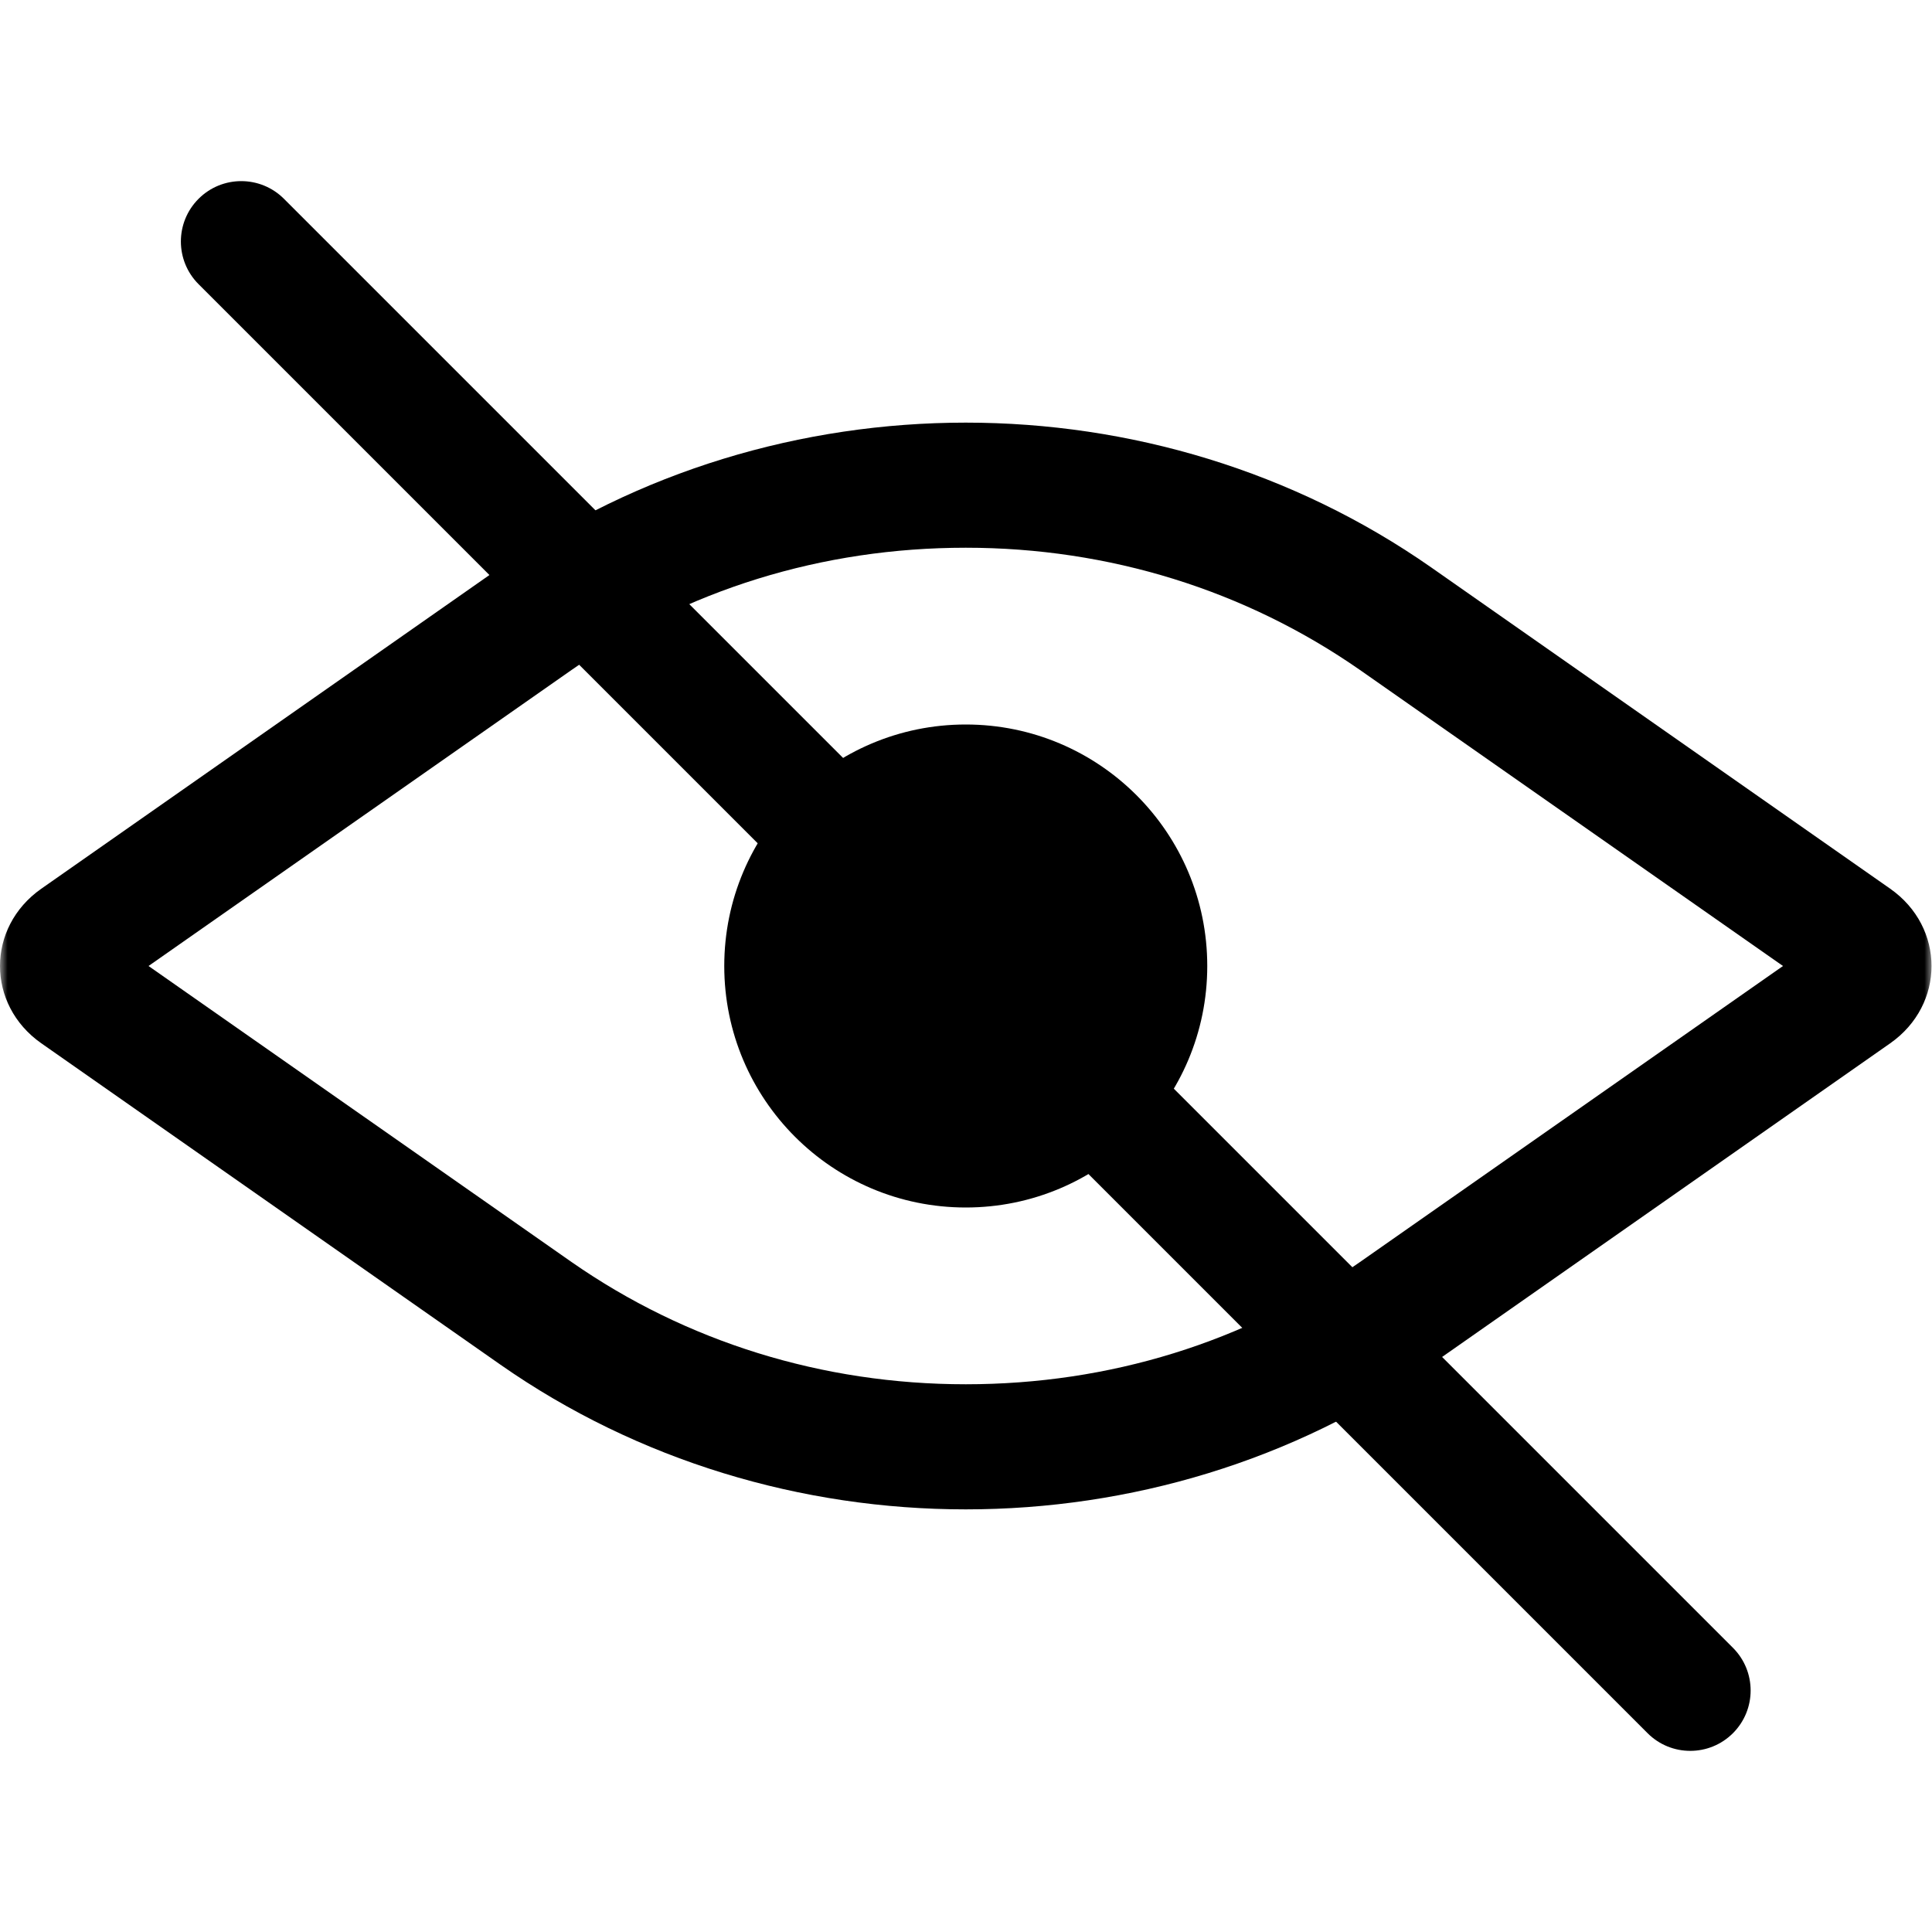 <svg width="129" height="129" viewBox="0 0 129 129" fill="none" xmlns="http://www.w3.org/2000/svg">
<mask id="mask0_1281_24817" style="mask-type:alpha" maskUnits="userSpaceOnUse" x="0" y="0" width="129" height="129">
<rect width="129" height="129" fill="#D9D9D9"/>
</mask>
<g mask="url(#mask0_1281_24817)">
<path d="M64.484 80.625C73.39 80.625 80.609 73.406 80.609 64.5C80.609 55.594 73.39 48.375 64.484 48.375C55.579 48.375 48.359 55.594 48.359 64.5C48.359 73.406 55.579 80.625 64.484 80.625Z" fill="black"/>
<path d="M64.484 36.572C74.062 36.572 83.157 39.41 90.8 44.731L119.051 64.5L90.8 84.269C83.157 89.623 74.062 92.428 64.484 92.428C54.906 92.428 45.811 89.591 38.168 84.269L9.917 64.5L38.168 44.731C45.811 39.377 54.906 36.572 64.484 36.572ZM64.484 28.219C53.551 28.219 42.586 31.444 33.395 37.894L2.757 59.34C-0.919 61.92 -0.919 67.08 2.757 69.66L33.395 91.106C42.618 97.556 53.551 100.781 64.484 100.781C75.417 100.781 86.382 97.556 95.573 91.106L126.21 69.66C129.887 67.08 129.887 61.92 126.21 59.34L95.573 37.894C86.35 31.444 75.417 28.219 64.484 28.219Z" fill="black"/>
<path d="M13.259 13.274C14.833 11.7 17.385 11.7 18.959 13.274L115.709 110.024C117.284 111.599 117.284 114.151 115.709 115.725C114.135 117.299 111.583 117.299 110.009 115.725L13.259 18.975C11.684 17.401 11.684 14.849 13.259 13.274Z" fill="black"/>
</g>
</svg>
